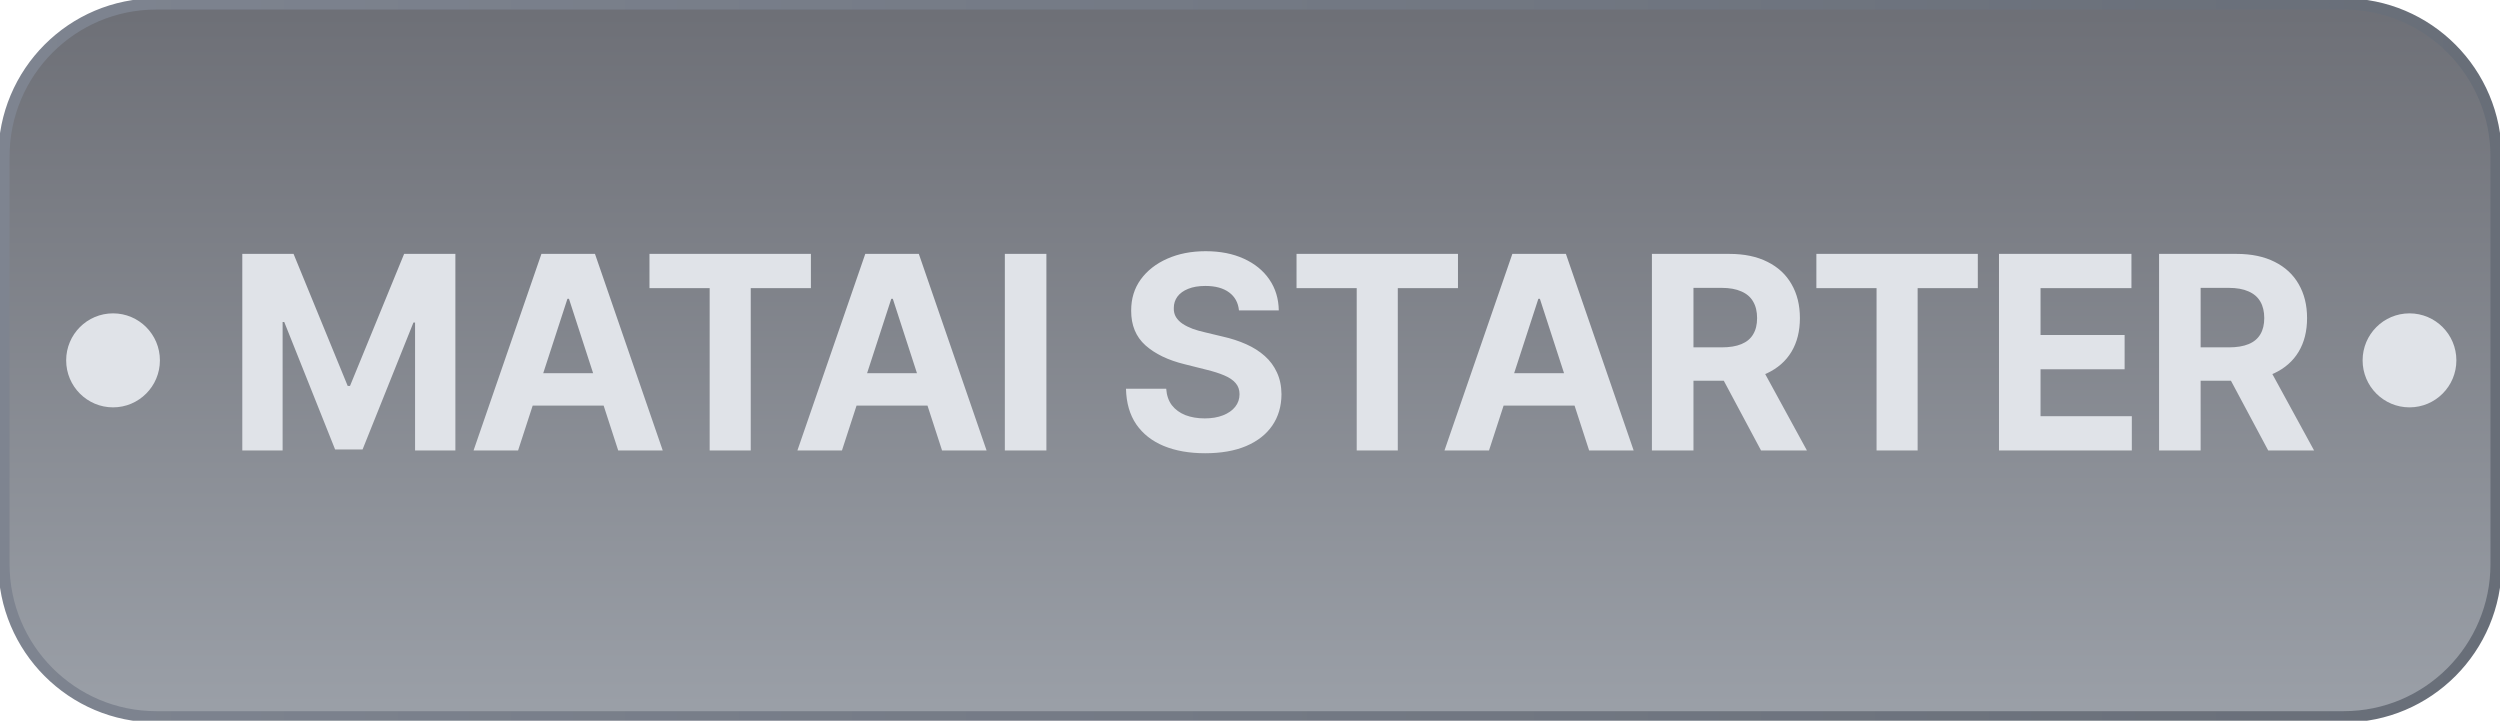 <svg width="111" height="32" viewBox="0 0 111 32" fill="none" xmlns="http://www.w3.org/2000/svg">
<g clip-path="url(#clip0_841_977)">
<path d="M104.063 0.174H6.938C3.202 0.174 0.174 3.211 0.174 6.956V25.043C0.174 28.789 3.202 31.826 6.938 31.826H104.063C107.799 31.826 110.827 28.789 110.827 25.043V6.956C110.827 3.211 107.799 0.174 104.063 0.174Z" fill="url(#paint0_linear_841_977)"/>
<path d="M104.063 0.174H6.938C3.202 0.174 0.174 3.211 0.174 6.956V25.043C0.174 28.789 3.202 31.826 6.938 31.826H104.063C107.799 31.826 110.827 28.789 110.827 25.043V6.956C110.827 3.211 107.799 0.174 104.063 0.174Z" stroke="url(#paint1_linear_841_977)" stroke-width="0.5" stroke-linecap="round" stroke-linejoin="round"/>
<path d="M5.019 18.087C6.168 18.087 7.1 17.153 7.1 16C7.1 14.847 6.168 13.913 5.019 13.913C3.869 13.913 2.938 14.847 2.938 16C2.938 17.153 3.869 18.087 5.019 18.087Z" fill="#E0E3E8"/>
<path d="M10.758 11.273H13.034L15.438 17.136H15.54L17.943 11.273H20.219V20H18.429V14.32H18.357L16.098 19.957H14.879L12.621 14.298H12.548V20H10.758V11.273ZM23.003 20H21.026L24.039 11.273H26.417L29.425 20H27.448L25.262 13.267H25.194L23.003 20ZM22.88 16.57H27.55V18.01H22.88V16.57ZM28.837 12.794V11.273H36.004V12.794H33.333V20H31.509V12.794H28.837ZM37.383 20H35.405L38.418 11.273H40.796L43.804 20H41.827L39.641 13.267H39.573L37.383 20ZM37.259 16.57H41.929V18.01H37.259V16.57ZM46.46 11.273V20H44.615V11.273H46.46ZM55.01 13.783C54.976 13.439 54.83 13.172 54.571 12.982C54.312 12.791 53.962 12.696 53.519 12.696C53.217 12.696 52.963 12.739 52.756 12.824C52.548 12.906 52.389 13.021 52.278 13.169C52.17 13.317 52.117 13.484 52.117 13.672C52.111 13.828 52.144 13.964 52.215 14.081C52.288 14.197 52.389 14.298 52.517 14.383C52.645 14.466 52.793 14.538 52.96 14.601C53.128 14.661 53.307 14.712 53.497 14.754L54.281 14.942C54.662 15.027 55.011 15.141 55.33 15.283C55.648 15.425 55.923 15.599 56.156 15.807C56.389 16.014 56.57 16.259 56.697 16.54C56.828 16.821 56.895 17.143 56.898 17.507C56.895 18.041 56.758 18.504 56.489 18.896C56.222 19.285 55.835 19.588 55.33 19.804C54.827 20.017 54.22 20.124 53.51 20.124C52.805 20.124 52.192 20.016 51.669 19.8C51.149 19.584 50.743 19.264 50.45 18.841C50.16 18.415 50.008 17.888 49.994 17.26H51.78C51.8 17.553 51.883 17.797 52.031 17.993C52.182 18.186 52.382 18.332 52.632 18.432C52.885 18.528 53.17 18.577 53.489 18.577C53.801 18.577 54.072 18.531 54.303 18.44C54.535 18.349 54.716 18.223 54.844 18.061C54.972 17.899 55.035 17.713 55.035 17.503C55.035 17.307 54.977 17.142 54.861 17.009C54.747 16.875 54.58 16.761 54.358 16.668C54.139 16.574 53.871 16.489 53.553 16.412L52.602 16.173C51.867 15.994 51.285 15.714 50.859 15.334C50.433 14.953 50.222 14.44 50.224 13.796C50.222 13.267 50.362 12.805 50.646 12.411C50.933 12.016 51.327 11.707 51.827 11.486C52.327 11.264 52.895 11.153 53.531 11.153C54.179 11.153 54.744 11.264 55.227 11.486C55.713 11.707 56.091 12.016 56.361 12.411C56.631 12.805 56.77 13.263 56.778 13.783H55.01ZM57.566 12.794V11.273H64.734V12.794H62.062V20H60.238V12.794H57.566ZM66.112 20H64.135L67.148 11.273H69.526L72.534 20H70.557L68.371 13.267H68.303L66.112 20ZM65.989 16.57H70.659V18.01H65.989V16.57ZM73.345 20V11.273H76.788C77.447 11.273 78.009 11.391 78.475 11.626C78.944 11.859 79.301 12.19 79.545 12.619C79.792 13.046 79.916 13.547 79.916 14.124C79.916 14.703 79.791 15.202 79.541 15.619C79.291 16.034 78.928 16.352 78.454 16.574C77.982 16.796 77.411 16.906 76.741 16.906H74.436V15.423H76.443C76.795 15.423 77.088 15.375 77.32 15.278C77.553 15.182 77.727 15.037 77.84 14.844C77.957 14.651 78.015 14.411 78.015 14.124C78.015 13.834 77.957 13.589 77.84 13.391C77.727 13.192 77.552 13.041 77.316 12.939C77.083 12.834 76.789 12.781 76.434 12.781H75.19V20H73.345ZM78.058 16.028L80.227 20H78.19L76.068 16.028H78.058ZM80.647 12.794V11.273H87.815V12.794H85.143V20H83.319V12.794H80.647ZM88.755 20V11.273H94.636V12.794H90.6V14.874H94.333V16.395H90.6V18.479H94.653V20H88.755ZM95.863 20V11.273H99.306C99.965 11.273 100.528 11.391 100.994 11.626C101.462 11.859 101.819 12.19 102.063 12.619C102.31 13.046 102.434 13.547 102.434 14.124C102.434 14.703 102.309 15.202 102.059 15.619C101.809 16.034 101.447 16.352 100.972 16.574C100.501 16.796 99.93 16.906 99.259 16.906H96.954V15.423H98.961C99.313 15.423 99.606 15.375 99.839 15.278C100.072 15.182 100.245 15.037 100.359 14.844C100.475 14.651 100.533 14.411 100.533 14.124C100.533 13.834 100.475 13.589 100.359 13.391C100.245 13.192 100.07 13.041 99.835 12.939C99.602 12.834 99.308 12.781 98.952 12.781H97.708V20H95.863ZM100.576 16.028L102.745 20H100.708L98.586 16.028H100.576Z" fill="#E0E3E8"/>
<path d="M106.982 18.087C108.131 18.087 109.063 17.153 109.063 16C109.063 14.847 108.131 13.913 106.982 13.913C105.832 13.913 104.9 14.847 104.9 16C104.9 17.153 105.832 18.087 106.982 18.087Z" fill="#E0E3E8"/>
</g>
<defs>
<linearGradient id="paint0_linear_841_977" x1="55.5" y1="-8.49217e-05" x2="55.5" y2="32" gradientUnits="userSpaceOnUse">
<stop stop-color="#6D6F76"/>
<stop offset="1" stop-color="#9BA0A8"/>
</linearGradient>
<linearGradient id="paint1_linear_841_977" x1="0" y1="14.609" x2="111" y2="14.609" gradientUnits="userSpaceOnUse">
<stop stop-color="#7E8490"/>
<stop offset="1" stop-color="#686E78"/>
</linearGradient>
<clipPath id="clip0_841_977">
<rect width="111" height="32" fill="white"/>
</clipPath>
</defs>
</svg>
